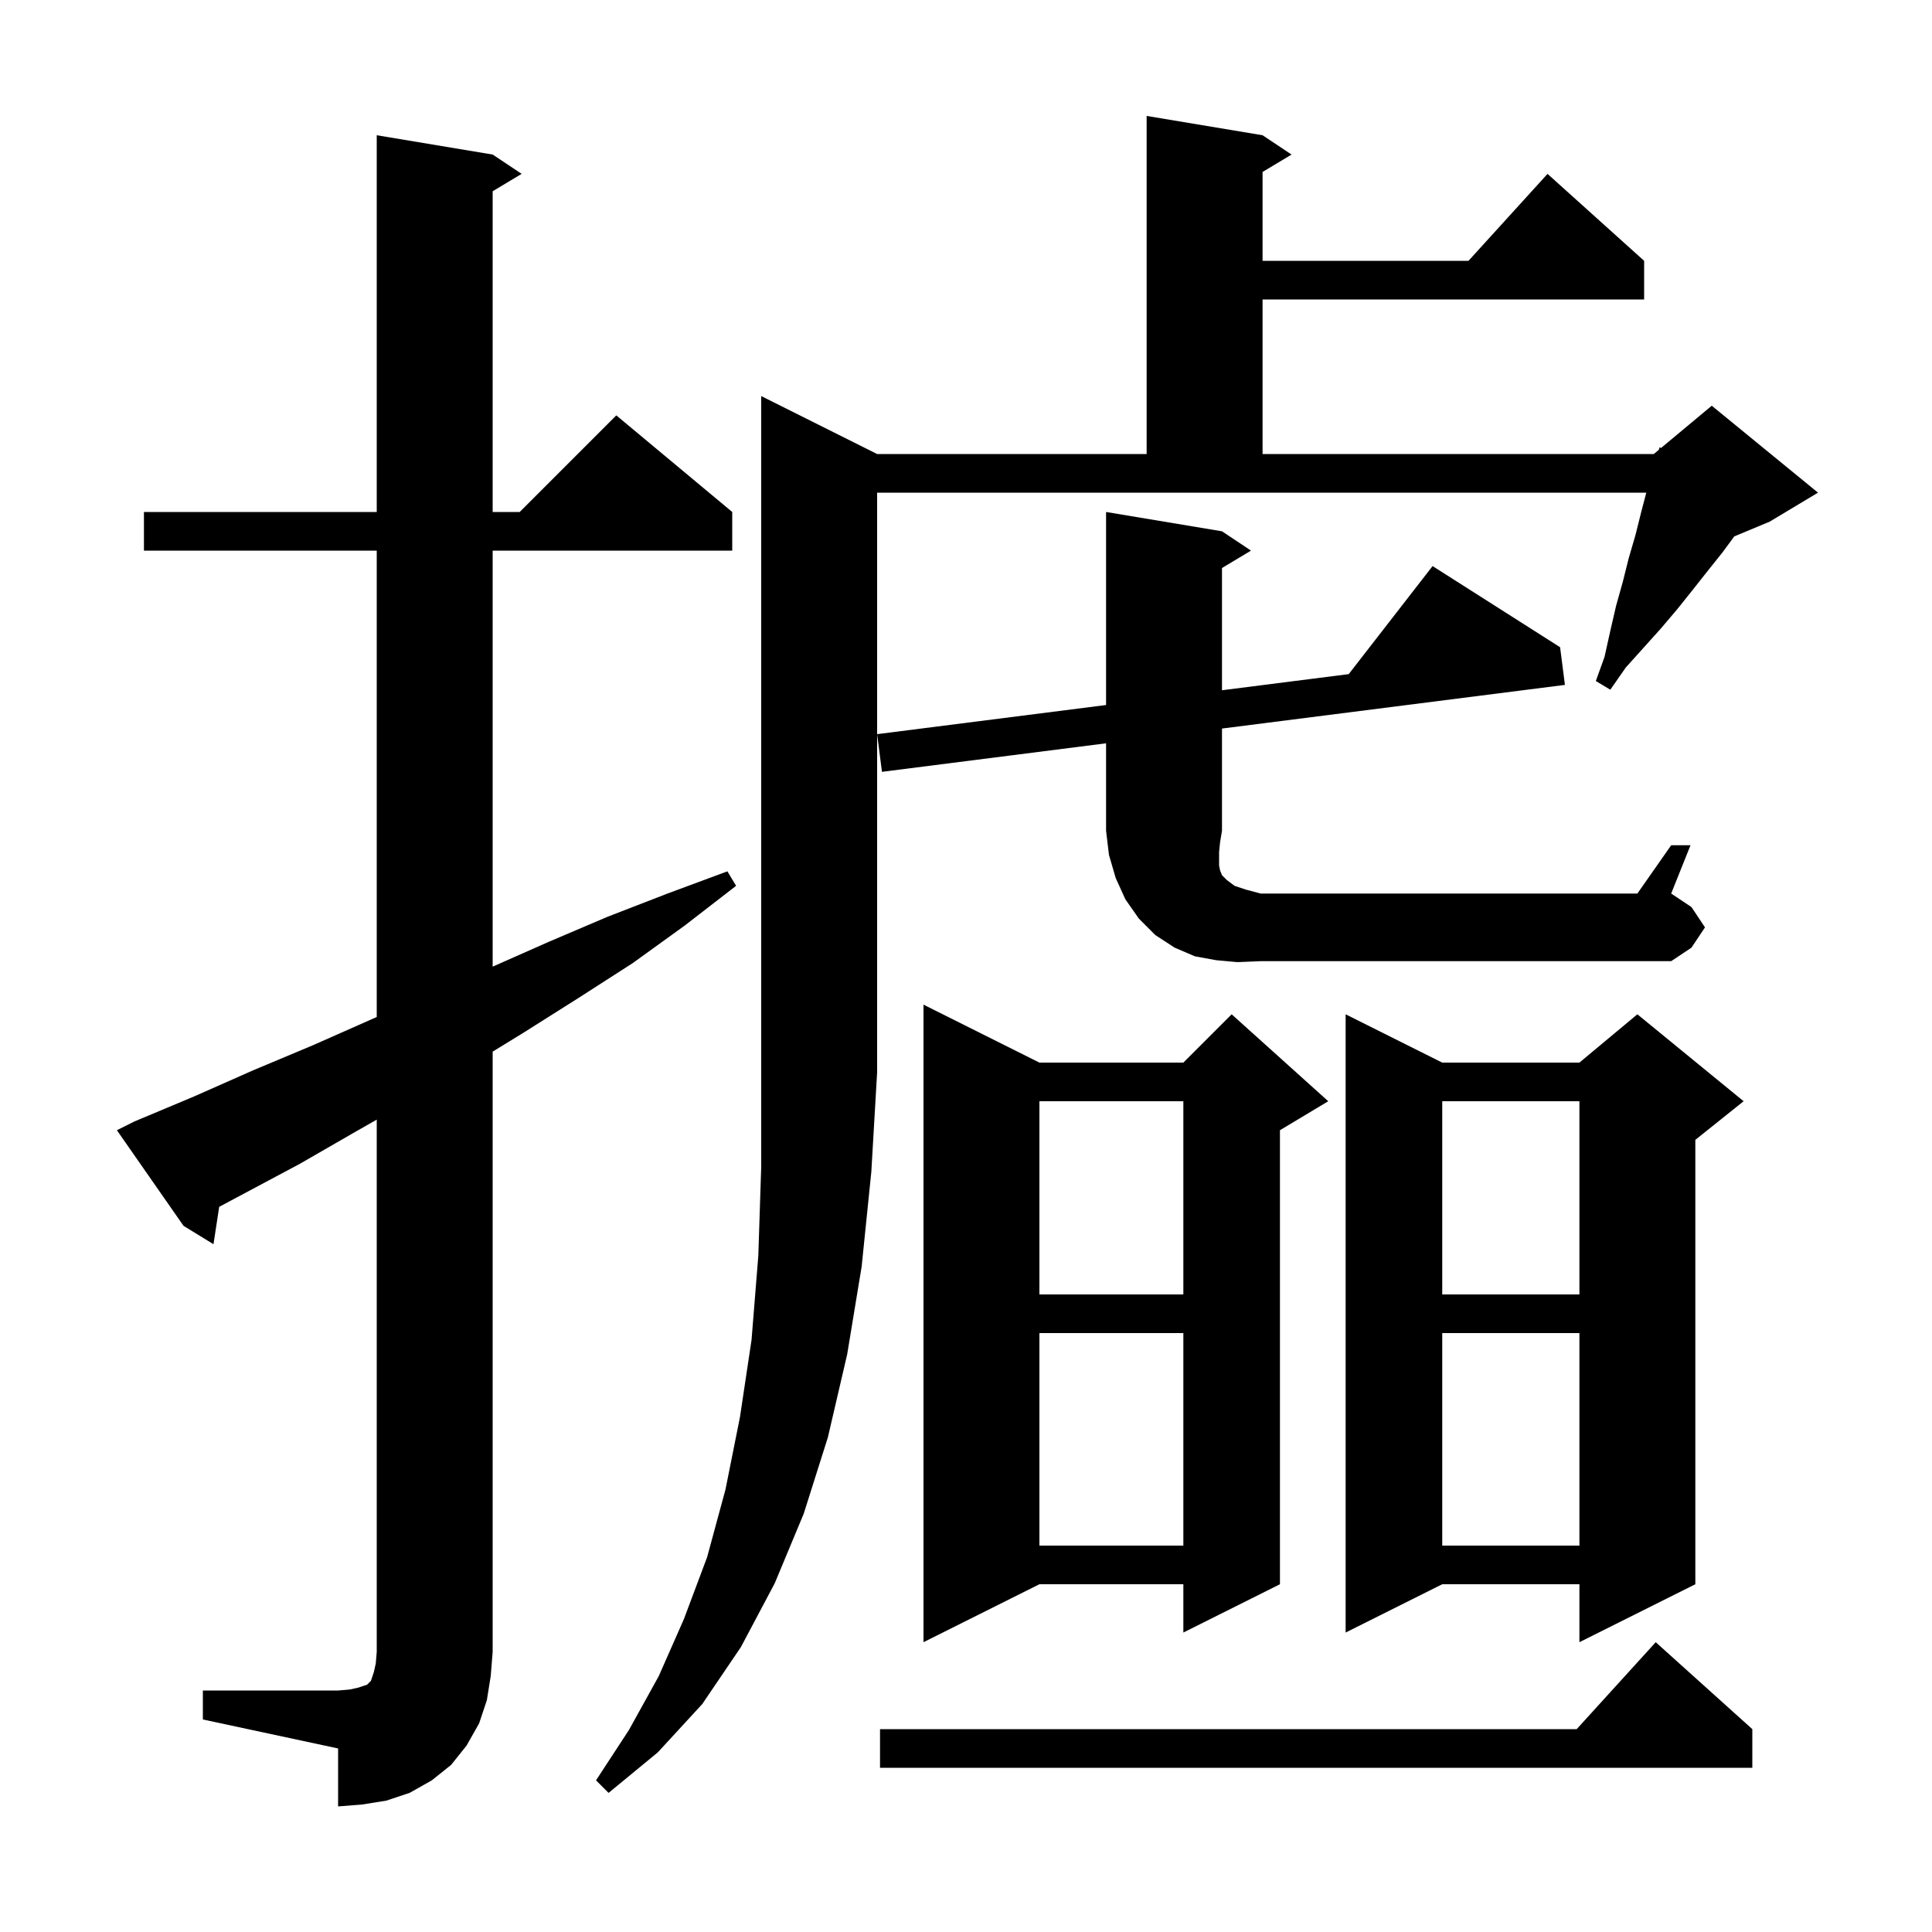 <svg xmlns="http://www.w3.org/2000/svg" xmlns:xlink="http://www.w3.org/1999/xlink" version="1.1" baseProfile="full" viewBox="0 0 200 200" width="200" height="200">
<g fill="black">
<path d="M 21.0 175.0 L 35.0 175.0 L 36.2 174.9 L 37.1 174.7 L 38.0 174.4 L 38.4 174.0 L 38.7 173.1 L 38.9 172.2 L 39.0 171.0 L 39.0 115.905 L 36.9 117.1 L 31.0 120.5 L 22.691 124.931 L 22.1 128.8 L 19.0 126.9 L 12.1 117.0 L 13.9 116.1 L 20.1 113.5 L 26.2 110.8 L 32.4 108.2 L 39.0 105.279 L 39.0 57.0 L 14.9 57.0 L 14.9 53.0 L 39.0 53.0 L 39.0 14.0 L 51.0 16.0 L 54.0 18.0 L 51.0 19.8 L 51.0 53.0 L 53.8 53.0 L 63.8 43.0 L 75.8 53.0 L 75.8 57.0 L 51.0 57.0 L 51.0 100.067 L 56.8 97.5 L 62.9 94.9 L 69.1 92.5 L 75.3 90.2 L 76.2 91.7 L 70.9 95.8 L 65.5 99.7 L 59.9 103.3 L 54.2 106.9 L 51.0 108.865 L 51.0 171.0 L 50.8 173.5 L 50.4 176.0 L 49.6 178.4 L 48.3 180.7 L 46.7 182.7 L 44.7 184.3 L 42.4 185.6 L 40.0 186.4 L 37.5 186.8 L 35.0 187.0 L 35.0 181.0 L 21.0 178.0 Z M 90.8 47.0 L 118.7 47.0 L 118.7 12.0 L 130.7 14.0 L 133.7 16.0 L 130.7 17.8 L 130.7 27.0 L 152.018 27.0 L 160.2 18.0 L 170.2 27.0 L 170.2 31.0 L 130.7 31.0 L 130.7 47.0 L 171.2 47.0 L 171.729 46.559 L 171.8 46.3 L 171.951 46.375 L 177.2 42.0 L 188.2 51.0 L 183.2 54.0 L 179.532 55.528 L 178.3 57.2 L 176.7 59.2 L 175.2 61.1 L 173.6 63.1 L 171.9 65.1 L 168.3 69.1 L 166.7 71.4 L 165.2 70.5 L 166.1 68.0 L 166.7 65.3 L 167.3 62.7 L 168.0 60.2 L 168.6 57.8 L 169.3 55.4 L 169.9 53.0 L 170.422 51.0 L 90.8 51.0 L 90.8 111.0 L 90.2 121.3 L 89.2 131.1 L 87.7 140.2 L 85.7 148.8 L 83.2 156.7 L 80.2 163.9 L 76.7 170.5 L 72.7 176.4 L 68.1 181.4 L 63.0 185.6 L 61.7 184.3 L 65.1 179.1 L 68.2 173.5 L 70.8 167.6 L 73.2 161.2 L 75.1 154.2 L 76.6 146.7 L 77.8 138.7 L 78.5 130.0 L 78.8 120.8 L 78.8 41.0 Z M 181.4 179.0 L 181.4 183.0 L 91.1 183.0 L 91.1 179.0 L 163.218 179.0 L 171.4 170.0 Z M 107.6 110.0 L 122.5 110.0 L 127.5 105.0 L 137.5 114.0 L 132.5 117.0 L 132.5 164.0 L 122.5 169.0 L 122.5 164.0 L 107.6 164.0 L 95.6 170.0 L 95.6 104.0 Z M 180.5 114.0 L 175.5 118.0 L 175.5 164.0 L 163.5 170.0 L 163.5 164.0 L 149.3 164.0 L 139.3 169.0 L 139.3 105.0 L 149.3 110.0 L 163.5 110.0 L 169.5 105.0 Z M 149.3 138.0 L 149.3 160.0 L 163.5 160.0 L 163.5 138.0 Z M 107.6 138.0 L 107.6 160.0 L 122.5 160.0 L 122.5 138.0 Z M 149.3 114.0 L 149.3 134.0 L 163.5 134.0 L 163.5 114.0 Z M 107.6 114.0 L 107.6 134.0 L 122.5 134.0 L 122.5 114.0 Z M 128.1 99.6 L 125.9 99.4 L 123.7 99.0 L 121.6 98.1 L 119.6 96.8 L 117.9 95.1 L 116.5 93.1 L 115.5 90.9 L 114.8 88.5 L 114.5 86.0 L 114.5 76.947 L 91.3 79.9 L 90.8 76.0 L 114.5 72.983 L 114.5 53.0 L 126.5 55.0 L 129.5 57.0 L 126.5 58.8 L 126.5 71.455 L 139.619 69.785 L 148.3 58.6 L 161.5 67.0 L 162.0 70.9 L 126.5 75.419 L 126.5 86.0 L 126.3 87.2 L 126.2 88.2 L 126.2 89.6 L 126.3 90.1 L 126.5 90.6 L 127.0 91.1 L 127.8 91.7 L 129.0 92.1 L 130.5 92.5 L 169.5 92.5 L 173.0 87.5 L 175.0 87.5 L 173.0 92.5 L 175.1 93.9 L 176.5 96.0 L 175.1 98.1 L 173.0 99.5 L 130.5 99.5 Z " />
</g>
</svg>
